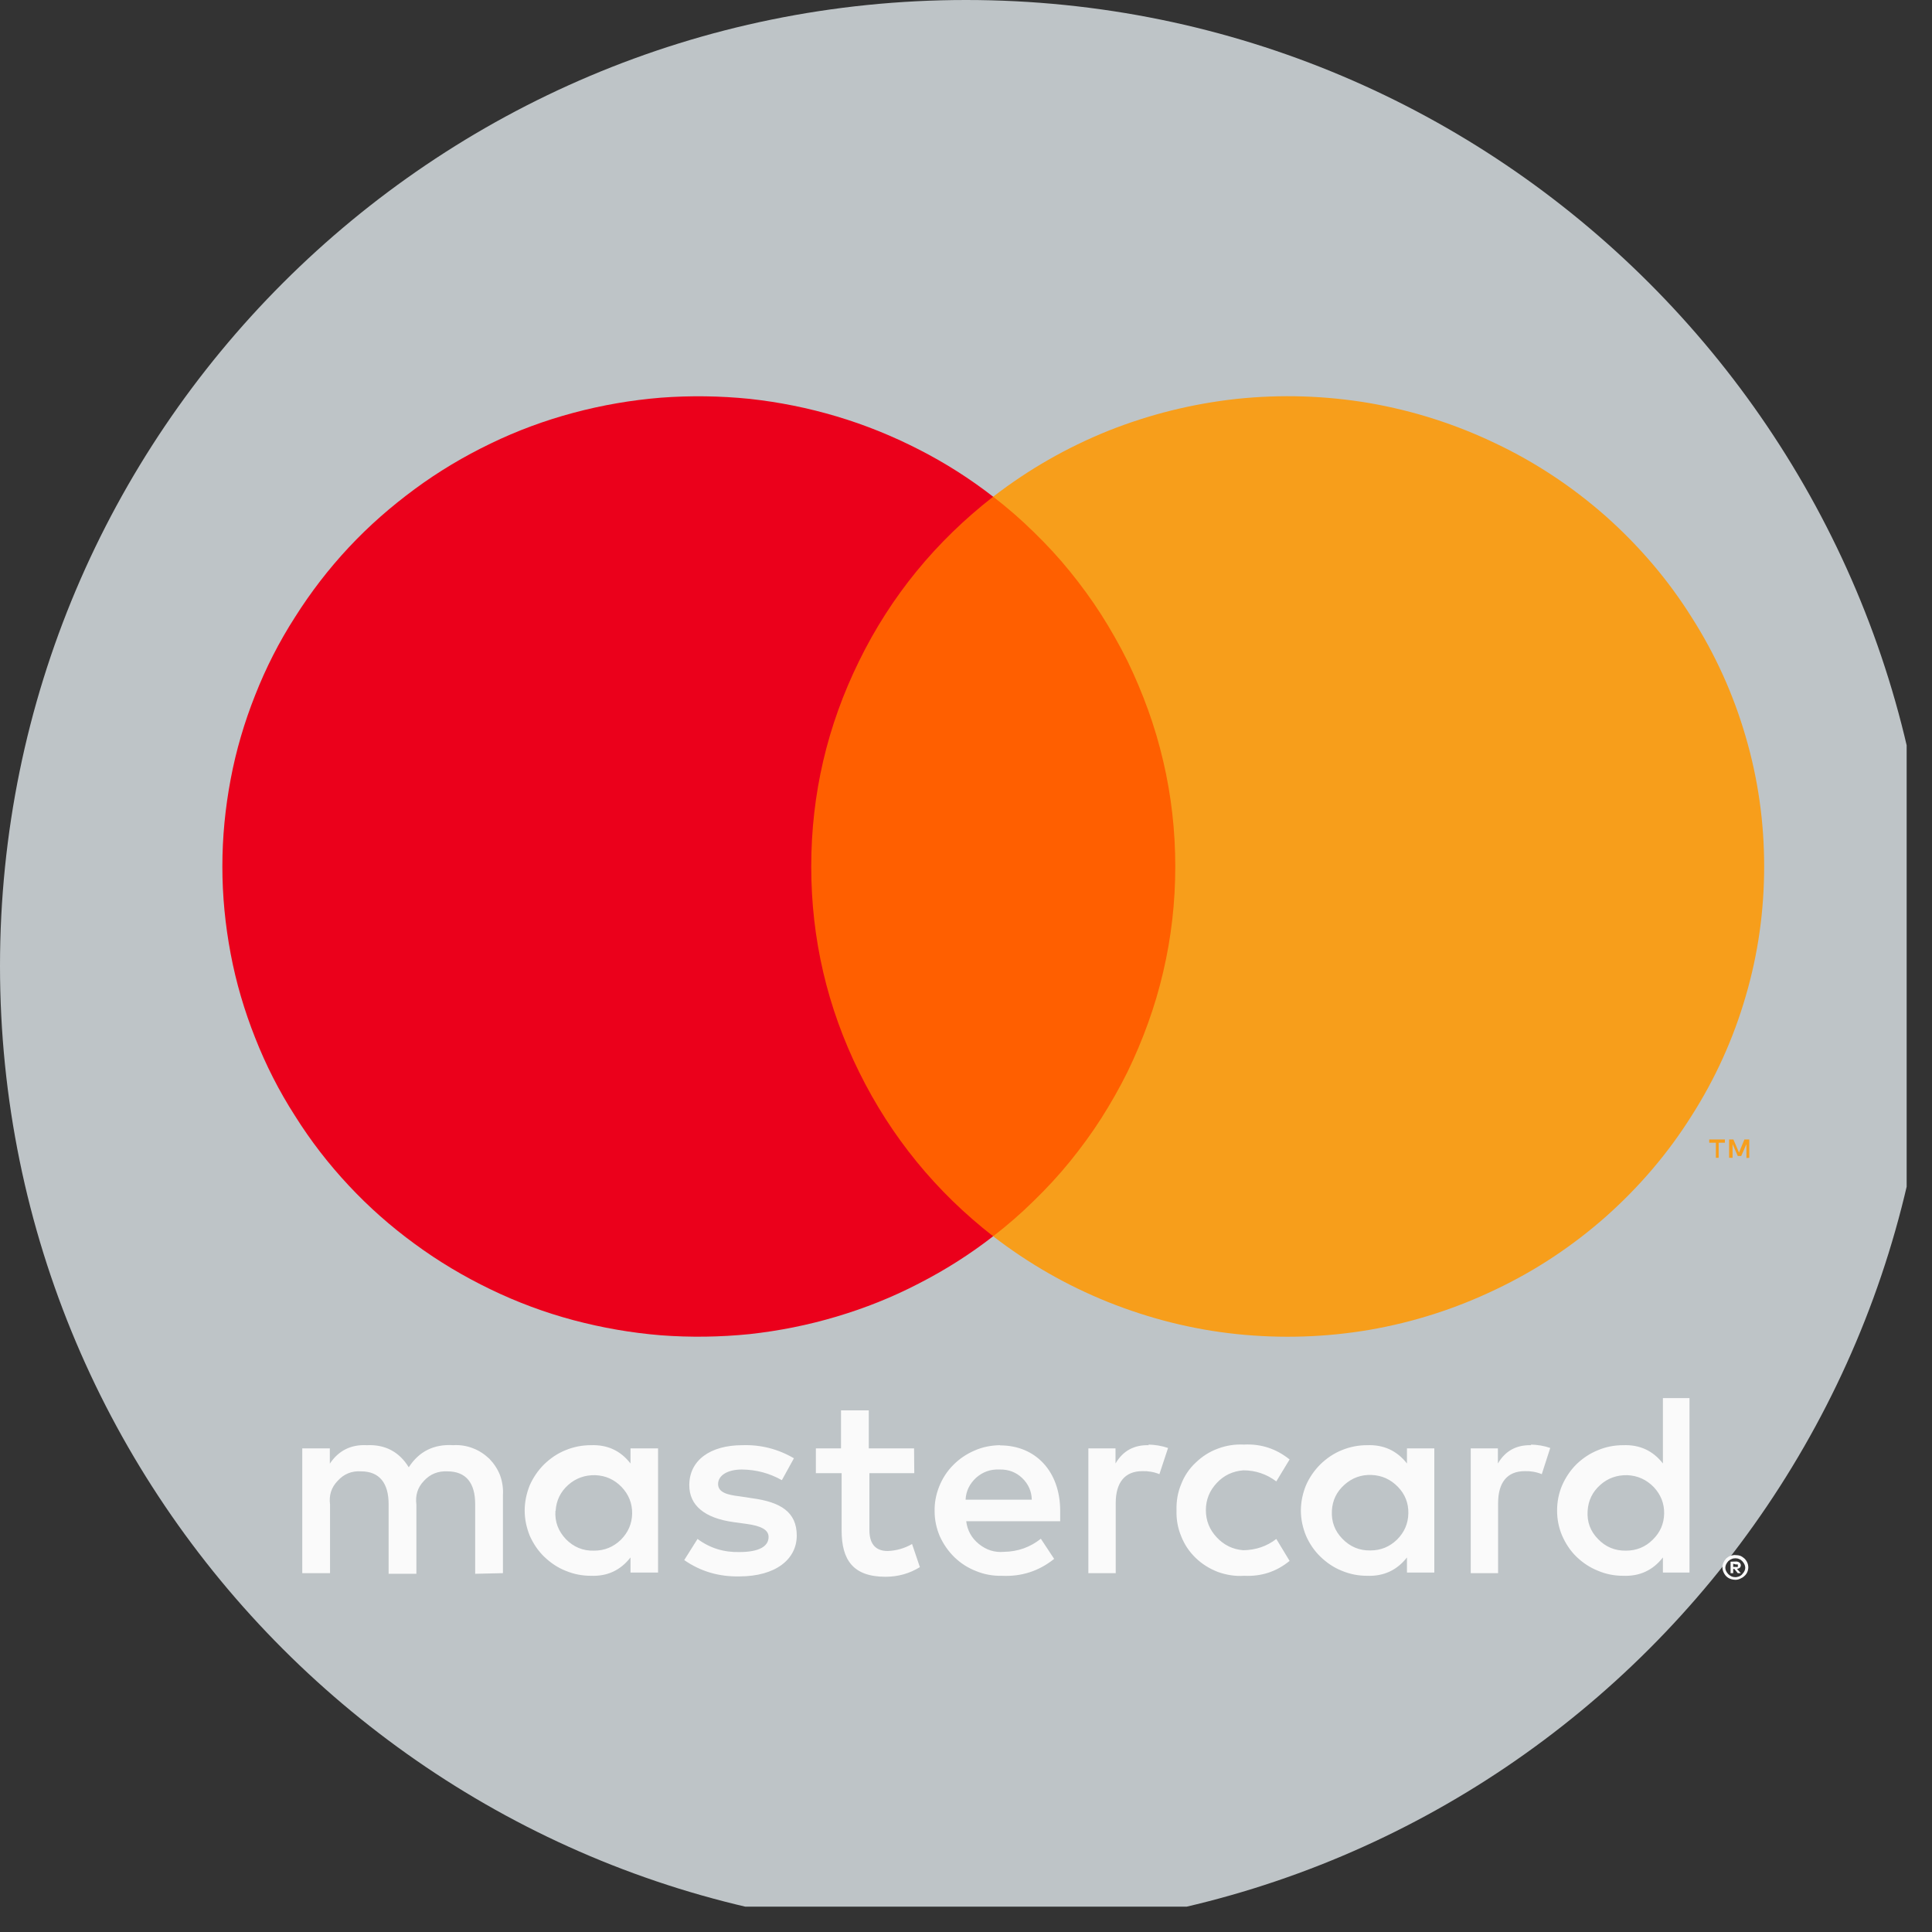 <svg xmlns="http://www.w3.org/2000/svg" width="37.5" viewBox="0 0 37.5 37.5" height="37.5" version="1.0"><rect x="0" y="0" width="37.5" height="37.5" fill="#333333" stroke="none"/><defs><clipPath id="a"><path d="M 0 0 L 37.008 0 L 37.008 37.008 L 0 37.008 Z M 0 0"/></clipPath><clipPath id="b"><path d="M 5 27 L 34 27 L 34 30.691 L 5 30.691 Z M 5 27"/></clipPath><clipPath id="c"><path d="M 19 7 L 34.254 7 L 34.254 26 L 19 26 Z M 19 7"/></clipPath></defs><g clip-path="url(#a)"><path fill="#BEC4C7" d="M 18.75 0 C 8.395 0 0 8.395 0 18.75 C 0 29.105 8.395 37.5 18.75 37.5 C 29.105 37.5 37.5 29.105 37.5 18.75 C 37.5 8.395 29.105 0 18.75 0 Z M 18.75 0"/></g><g clip-path="url(#b)"><path fill="#FAFAFA" d="M 9.762 30.535 L 9.762 29.016 C 9.77 28.887 9.75 28.758 9.707 28.637 C 9.66 28.516 9.59 28.41 9.5 28.316 C 9.406 28.227 9.301 28.156 9.176 28.109 C 9.055 28.062 8.926 28.043 8.797 28.051 C 8.422 28.027 8.133 28.172 7.934 28.48 C 7.75 28.18 7.477 28.035 7.121 28.051 C 6.812 28.035 6.57 28.156 6.402 28.41 L 6.402 28.113 L 5.867 28.113 L 5.867 30.535 L 6.406 30.535 L 6.406 29.203 C 6.383 29.023 6.43 28.871 6.555 28.742 C 6.676 28.609 6.828 28.547 7.008 28.559 C 7.363 28.559 7.543 28.785 7.543 29.195 L 7.543 30.547 L 8.082 30.547 L 8.082 29.203 C 8.059 29.027 8.105 28.871 8.23 28.742 C 8.352 28.609 8.504 28.551 8.684 28.559 C 9.047 28.559 9.223 28.785 9.223 29.195 L 9.223 30.547 Z M 17.742 28.113 L 16.863 28.113 L 16.863 27.375 L 16.324 27.375 L 16.324 28.113 L 15.836 28.113 L 15.836 28.594 L 16.336 28.594 L 16.336 29.707 C 16.336 30.273 16.555 30.605 17.188 30.605 C 17.43 30.605 17.652 30.543 17.855 30.418 L 17.703 29.969 C 17.555 30.055 17.398 30.098 17.23 30.105 C 16.973 30.105 16.875 29.941 16.875 29.699 L 16.875 28.594 L 17.746 28.594 Z M 22.301 28.051 C 22.012 28.043 21.797 28.16 21.652 28.406 L 21.652 28.113 L 21.125 28.113 L 21.125 30.535 L 21.656 30.535 L 21.656 29.176 C 21.656 28.777 21.832 28.555 22.172 28.555 C 22.285 28.551 22.398 28.57 22.504 28.613 L 22.672 28.105 C 22.547 28.062 22.422 28.043 22.289 28.039 Z M 15.41 28.305 C 15.102 28.125 14.766 28.039 14.41 28.051 C 13.785 28.051 13.379 28.344 13.379 28.828 C 13.379 29.223 13.68 29.465 14.23 29.543 L 14.484 29.578 C 14.777 29.617 14.918 29.695 14.918 29.832 C 14.918 30.02 14.723 30.125 14.355 30.125 C 14.055 30.133 13.781 30.051 13.539 29.871 L 13.281 30.281 C 13.602 30.504 13.957 30.605 14.348 30.598 C 15.055 30.598 15.465 30.266 15.465 29.805 C 15.465 29.344 15.145 29.156 14.609 29.082 L 14.352 29.043 C 14.121 29.016 13.938 28.969 13.938 28.805 C 13.938 28.645 14.109 28.523 14.402 28.523 C 14.68 28.527 14.934 28.594 15.176 28.73 Z M 29.723 28.051 C 29.434 28.043 29.219 28.16 29.074 28.406 L 29.074 28.113 L 28.547 28.113 L 28.547 30.535 L 29.078 30.535 L 29.078 29.176 C 29.078 28.777 29.254 28.555 29.594 28.555 C 29.707 28.551 29.82 28.57 29.926 28.613 L 30.09 28.105 C 29.969 28.062 29.844 28.043 29.711 28.039 Z M 22.836 29.32 C 22.832 29.492 22.859 29.656 22.926 29.816 C 22.988 29.977 23.082 30.117 23.207 30.238 C 23.332 30.359 23.477 30.449 23.641 30.512 C 23.805 30.57 23.973 30.598 24.148 30.586 C 24.48 30.602 24.773 30.508 25.031 30.297 L 24.773 29.871 C 24.586 30.016 24.371 30.086 24.133 30.09 C 23.926 30.074 23.754 29.988 23.617 29.84 C 23.477 29.691 23.406 29.516 23.406 29.312 C 23.406 29.109 23.477 28.934 23.617 28.785 C 23.754 28.637 23.926 28.555 24.133 28.539 C 24.371 28.539 24.586 28.613 24.773 28.754 L 25.031 28.328 C 24.773 28.121 24.48 28.023 24.148 28.039 C 23.973 28.031 23.805 28.055 23.641 28.117 C 23.477 28.176 23.332 28.27 23.207 28.391 C 23.082 28.508 22.988 28.648 22.926 28.809 C 22.859 28.969 22.832 29.137 22.836 29.309 Z M 27.84 29.32 L 27.84 28.113 L 27.309 28.113 L 27.309 28.406 C 27.113 28.156 26.855 28.039 26.535 28.051 C 26.367 28.051 26.203 28.082 26.043 28.148 C 25.887 28.211 25.75 28.305 25.629 28.422 C 25.508 28.543 25.414 28.68 25.348 28.832 C 25.285 28.988 25.25 29.152 25.25 29.32 C 25.25 29.488 25.285 29.648 25.348 29.805 C 25.414 29.957 25.508 30.098 25.629 30.215 C 25.75 30.332 25.887 30.426 26.043 30.488 C 26.203 30.555 26.367 30.586 26.535 30.586 C 26.855 30.598 27.113 30.48 27.309 30.23 L 27.309 30.523 L 27.84 30.523 Z M 25.852 29.32 C 25.863 29.121 25.945 28.953 26.094 28.82 C 26.246 28.684 26.422 28.621 26.621 28.629 C 26.824 28.637 26.992 28.715 27.133 28.859 C 27.273 29.004 27.34 29.176 27.336 29.375 C 27.332 29.574 27.258 29.742 27.117 29.883 C 26.973 30.023 26.801 30.094 26.598 30.094 C 26.383 30.098 26.203 30.02 26.055 29.867 C 25.906 29.715 25.84 29.531 25.852 29.32 Z M 19.406 28.051 C 19.234 28.055 19.07 28.086 18.914 28.156 C 18.758 28.223 18.621 28.316 18.504 28.434 C 18.383 28.555 18.293 28.695 18.23 28.852 C 18.168 29.008 18.137 29.168 18.141 29.336 C 18.141 29.504 18.176 29.664 18.242 29.82 C 18.312 29.973 18.406 30.109 18.527 30.227 C 18.648 30.344 18.789 30.434 18.949 30.496 C 19.105 30.559 19.27 30.59 19.441 30.586 C 19.824 30.605 20.164 30.496 20.461 30.258 L 20.203 29.867 C 19.996 30.031 19.758 30.117 19.488 30.121 C 19.305 30.137 19.145 30.086 19 29.969 C 18.859 29.855 18.777 29.707 18.754 29.527 L 20.578 29.527 C 20.578 29.461 20.578 29.395 20.578 29.324 C 20.578 28.562 20.102 28.055 19.414 28.055 Z M 19.406 28.523 C 19.574 28.52 19.719 28.574 19.84 28.688 C 19.961 28.805 20.023 28.945 20.027 29.109 L 18.742 29.109 C 18.75 28.941 18.82 28.801 18.945 28.684 C 19.074 28.57 19.223 28.516 19.395 28.523 Z M 32.793 29.324 L 32.793 27.137 L 32.277 27.137 L 32.277 28.406 C 32.082 28.156 31.824 28.039 31.508 28.051 C 31.336 28.051 31.172 28.082 31.016 28.148 C 30.859 28.211 30.719 28.305 30.598 28.422 C 30.477 28.543 30.387 28.68 30.32 28.832 C 30.254 28.988 30.223 29.152 30.223 29.32 C 30.223 29.488 30.254 29.648 30.32 29.805 C 30.387 29.957 30.477 30.098 30.598 30.215 C 30.719 30.332 30.859 30.426 31.016 30.488 C 31.172 30.555 31.336 30.586 31.508 30.586 C 31.824 30.598 32.082 30.48 32.277 30.23 L 32.277 30.523 L 32.793 30.523 Z M 33.684 30.184 C 33.715 30.184 33.75 30.188 33.781 30.199 C 33.809 30.211 33.836 30.23 33.859 30.25 C 33.883 30.273 33.902 30.301 33.914 30.328 C 33.941 30.391 33.941 30.453 33.914 30.516 C 33.902 30.543 33.883 30.57 33.859 30.59 C 33.836 30.613 33.809 30.629 33.781 30.641 C 33.75 30.656 33.719 30.664 33.684 30.664 C 33.574 30.66 33.496 30.613 33.453 30.516 C 33.426 30.453 33.426 30.391 33.453 30.328 C 33.465 30.301 33.484 30.273 33.504 30.25 C 33.527 30.23 33.555 30.211 33.586 30.199 C 33.621 30.188 33.656 30.18 33.691 30.184 Z M 33.684 30.613 C 33.707 30.613 33.734 30.605 33.758 30.598 C 33.781 30.586 33.801 30.574 33.816 30.555 C 33.895 30.473 33.895 30.387 33.816 30.301 C 33.801 30.285 33.781 30.27 33.758 30.262 C 33.734 30.25 33.707 30.246 33.684 30.246 C 33.656 30.246 33.633 30.25 33.609 30.262 C 33.586 30.27 33.566 30.285 33.547 30.301 C 33.469 30.387 33.469 30.473 33.547 30.555 C 33.566 30.574 33.586 30.586 33.609 30.598 C 33.633 30.609 33.664 30.613 33.691 30.613 Z M 33.699 30.309 C 33.723 30.309 33.746 30.316 33.766 30.332 C 33.781 30.344 33.789 30.363 33.789 30.383 C 33.789 30.402 33.781 30.418 33.77 30.43 C 33.754 30.441 33.738 30.449 33.715 30.453 L 33.789 30.535 L 33.73 30.535 L 33.664 30.453 L 33.641 30.453 L 33.641 30.535 L 33.59 30.535 L 33.59 30.312 Z M 33.641 30.352 L 33.641 30.414 L 33.699 30.414 C 33.707 30.418 33.719 30.418 33.73 30.414 C 33.734 30.406 33.734 30.398 33.73 30.391 C 33.734 30.383 33.734 30.375 33.73 30.367 C 33.719 30.363 33.707 30.363 33.699 30.367 Z M 30.816 29.324 C 30.828 29.125 30.91 28.957 31.059 28.824 C 31.207 28.691 31.383 28.629 31.586 28.633 C 31.785 28.641 31.957 28.719 32.098 28.863 C 32.234 29.008 32.305 29.18 32.301 29.379 C 32.297 29.578 32.223 29.746 32.078 29.887 C 31.938 30.027 31.762 30.098 31.562 30.098 C 31.348 30.102 31.164 30.027 31.016 29.871 C 30.867 29.719 30.801 29.535 30.816 29.324 Z M 12.773 29.324 L 12.773 28.113 L 12.238 28.113 L 12.238 28.406 C 12.043 28.156 11.789 28.039 11.469 28.051 C 11.301 28.051 11.137 28.082 10.977 28.148 C 10.82 28.211 10.684 28.305 10.562 28.422 C 10.441 28.543 10.348 28.68 10.281 28.832 C 10.219 28.988 10.184 29.152 10.184 29.32 C 10.184 29.488 10.219 29.648 10.281 29.805 C 10.348 29.957 10.441 30.098 10.562 30.215 C 10.684 30.332 10.82 30.426 10.977 30.488 C 11.137 30.555 11.301 30.586 11.469 30.586 C 11.789 30.598 12.043 30.48 12.238 30.23 L 12.238 30.523 L 12.773 30.523 Z M 10.785 29.324 C 10.797 29.125 10.879 28.957 11.027 28.824 C 11.176 28.691 11.352 28.629 11.555 28.633 C 11.758 28.641 11.926 28.719 12.066 28.863 C 12.203 29.008 12.273 29.18 12.27 29.379 C 12.266 29.578 12.191 29.746 12.051 29.887 C 11.906 30.027 11.734 30.098 11.531 30.098 C 11.316 30.105 11.133 30.027 10.984 29.875 C 10.836 29.719 10.766 29.535 10.781 29.324 Z M 10.785 29.324"/></g><path fill="#FF5F00" d="M 15.234 9.641 L 23.324 9.641 L 23.324 23.996 L 15.234 23.996 Z M 15.234 9.641"/><path fill="#EB001B" d="M 15.746 16.82 C 15.746 15.418 16.055 14.09 16.676 12.828 C 17.293 11.57 18.164 10.508 19.277 9.641 C 18.824 9.289 18.344 8.984 17.832 8.723 C 17.32 8.461 16.789 8.246 16.238 8.082 C 15.688 7.918 15.125 7.805 14.551 7.742 C 13.977 7.684 13.402 7.676 12.828 7.719 C 12.254 7.766 11.691 7.863 11.133 8.012 C 10.578 8.16 10.039 8.359 9.523 8.609 C 9.004 8.859 8.512 9.152 8.051 9.492 C 7.59 9.832 7.16 10.207 6.77 10.625 C 6.379 11.043 6.031 11.496 5.727 11.977 C 5.418 12.457 5.16 12.965 4.953 13.492 C 4.742 14.023 4.582 14.566 4.477 15.125 C 4.371 15.688 4.316 16.25 4.316 16.82 C 4.316 17.387 4.371 17.949 4.477 18.512 C 4.582 19.07 4.742 19.613 4.953 20.145 C 5.16 20.672 5.418 21.18 5.727 21.66 C 6.031 22.145 6.379 22.594 6.77 23.012 C 7.16 23.43 7.59 23.809 8.051 24.145 C 8.512 24.484 9.004 24.777 9.523 25.027 C 10.039 25.277 10.578 25.477 11.133 25.625 C 11.691 25.773 12.254 25.871 12.828 25.918 C 13.402 25.961 13.977 25.953 14.551 25.895 C 15.125 25.832 15.688 25.719 16.238 25.555 C 16.789 25.391 17.32 25.18 17.832 24.914 C 18.344 24.652 18.824 24.348 19.277 23.996 C 18.164 23.129 17.297 22.066 16.676 20.809 C 16.055 19.551 15.746 18.219 15.746 16.82 Z M 15.746 16.82"/><g clip-path="url(#c)"><path fill="#F79E1B" d="M 34.242 16.82 C 34.242 17.676 34.125 18.516 33.883 19.34 C 33.645 20.16 33.293 20.938 32.832 21.66 C 32.375 22.387 31.82 23.035 31.176 23.609 C 30.531 24.18 29.816 24.656 29.035 25.027 C 28.254 25.402 27.438 25.664 26.582 25.812 C 25.73 25.957 24.871 25.984 24.008 25.895 C 23.145 25.805 22.312 25.594 21.508 25.273 C 20.703 24.949 19.961 24.523 19.277 23.996 C 19.555 23.781 19.816 23.555 20.062 23.312 C 20.312 23.07 20.547 22.816 20.766 22.547 C 20.984 22.277 21.188 22 21.375 21.707 C 21.559 21.418 21.73 21.117 21.883 20.809 C 22.035 20.496 22.168 20.18 22.285 19.855 C 22.402 19.531 22.5 19.199 22.578 18.863 C 22.656 18.531 22.715 18.191 22.754 17.848 C 22.793 17.508 22.812 17.164 22.812 16.82 C 22.812 16.473 22.793 16.129 22.754 15.789 C 22.715 15.445 22.656 15.105 22.578 14.773 C 22.5 14.438 22.402 14.105 22.285 13.781 C 22.168 13.457 22.035 13.141 21.883 12.828 C 21.73 12.52 21.559 12.219 21.375 11.93 C 21.188 11.637 20.984 11.359 20.766 11.09 C 20.547 10.82 20.312 10.566 20.062 10.324 C 19.816 10.082 19.555 9.855 19.277 9.641 C 19.961 9.113 20.703 8.688 21.508 8.363 C 22.312 8.043 23.145 7.836 24.008 7.742 C 24.871 7.652 25.73 7.68 26.582 7.824 C 27.438 7.973 28.254 8.234 29.035 8.609 C 29.816 8.98 30.531 9.457 31.176 10.027 C 31.82 10.602 32.375 11.25 32.832 11.977 C 33.293 12.699 33.645 13.477 33.883 14.297 C 34.125 15.121 34.242 15.961 34.242 16.816 Z M 34.242 16.82"/></g><path fill="#F79E1B" d="M 33.359 22.473 L 33.359 22.18 L 33.48 22.18 L 33.48 22.117 L 33.176 22.117 L 33.176 22.18 L 33.305 22.18 L 33.305 22.473 Z M 33.953 22.473 L 33.953 22.117 L 33.859 22.117 L 33.754 22.371 L 33.645 22.117 L 33.562 22.117 L 33.562 22.473 L 33.629 22.473 L 33.629 22.207 L 33.73 22.438 L 33.797 22.438 L 33.898 22.207 L 33.898 22.477 Z M 33.953 22.473"/></svg>